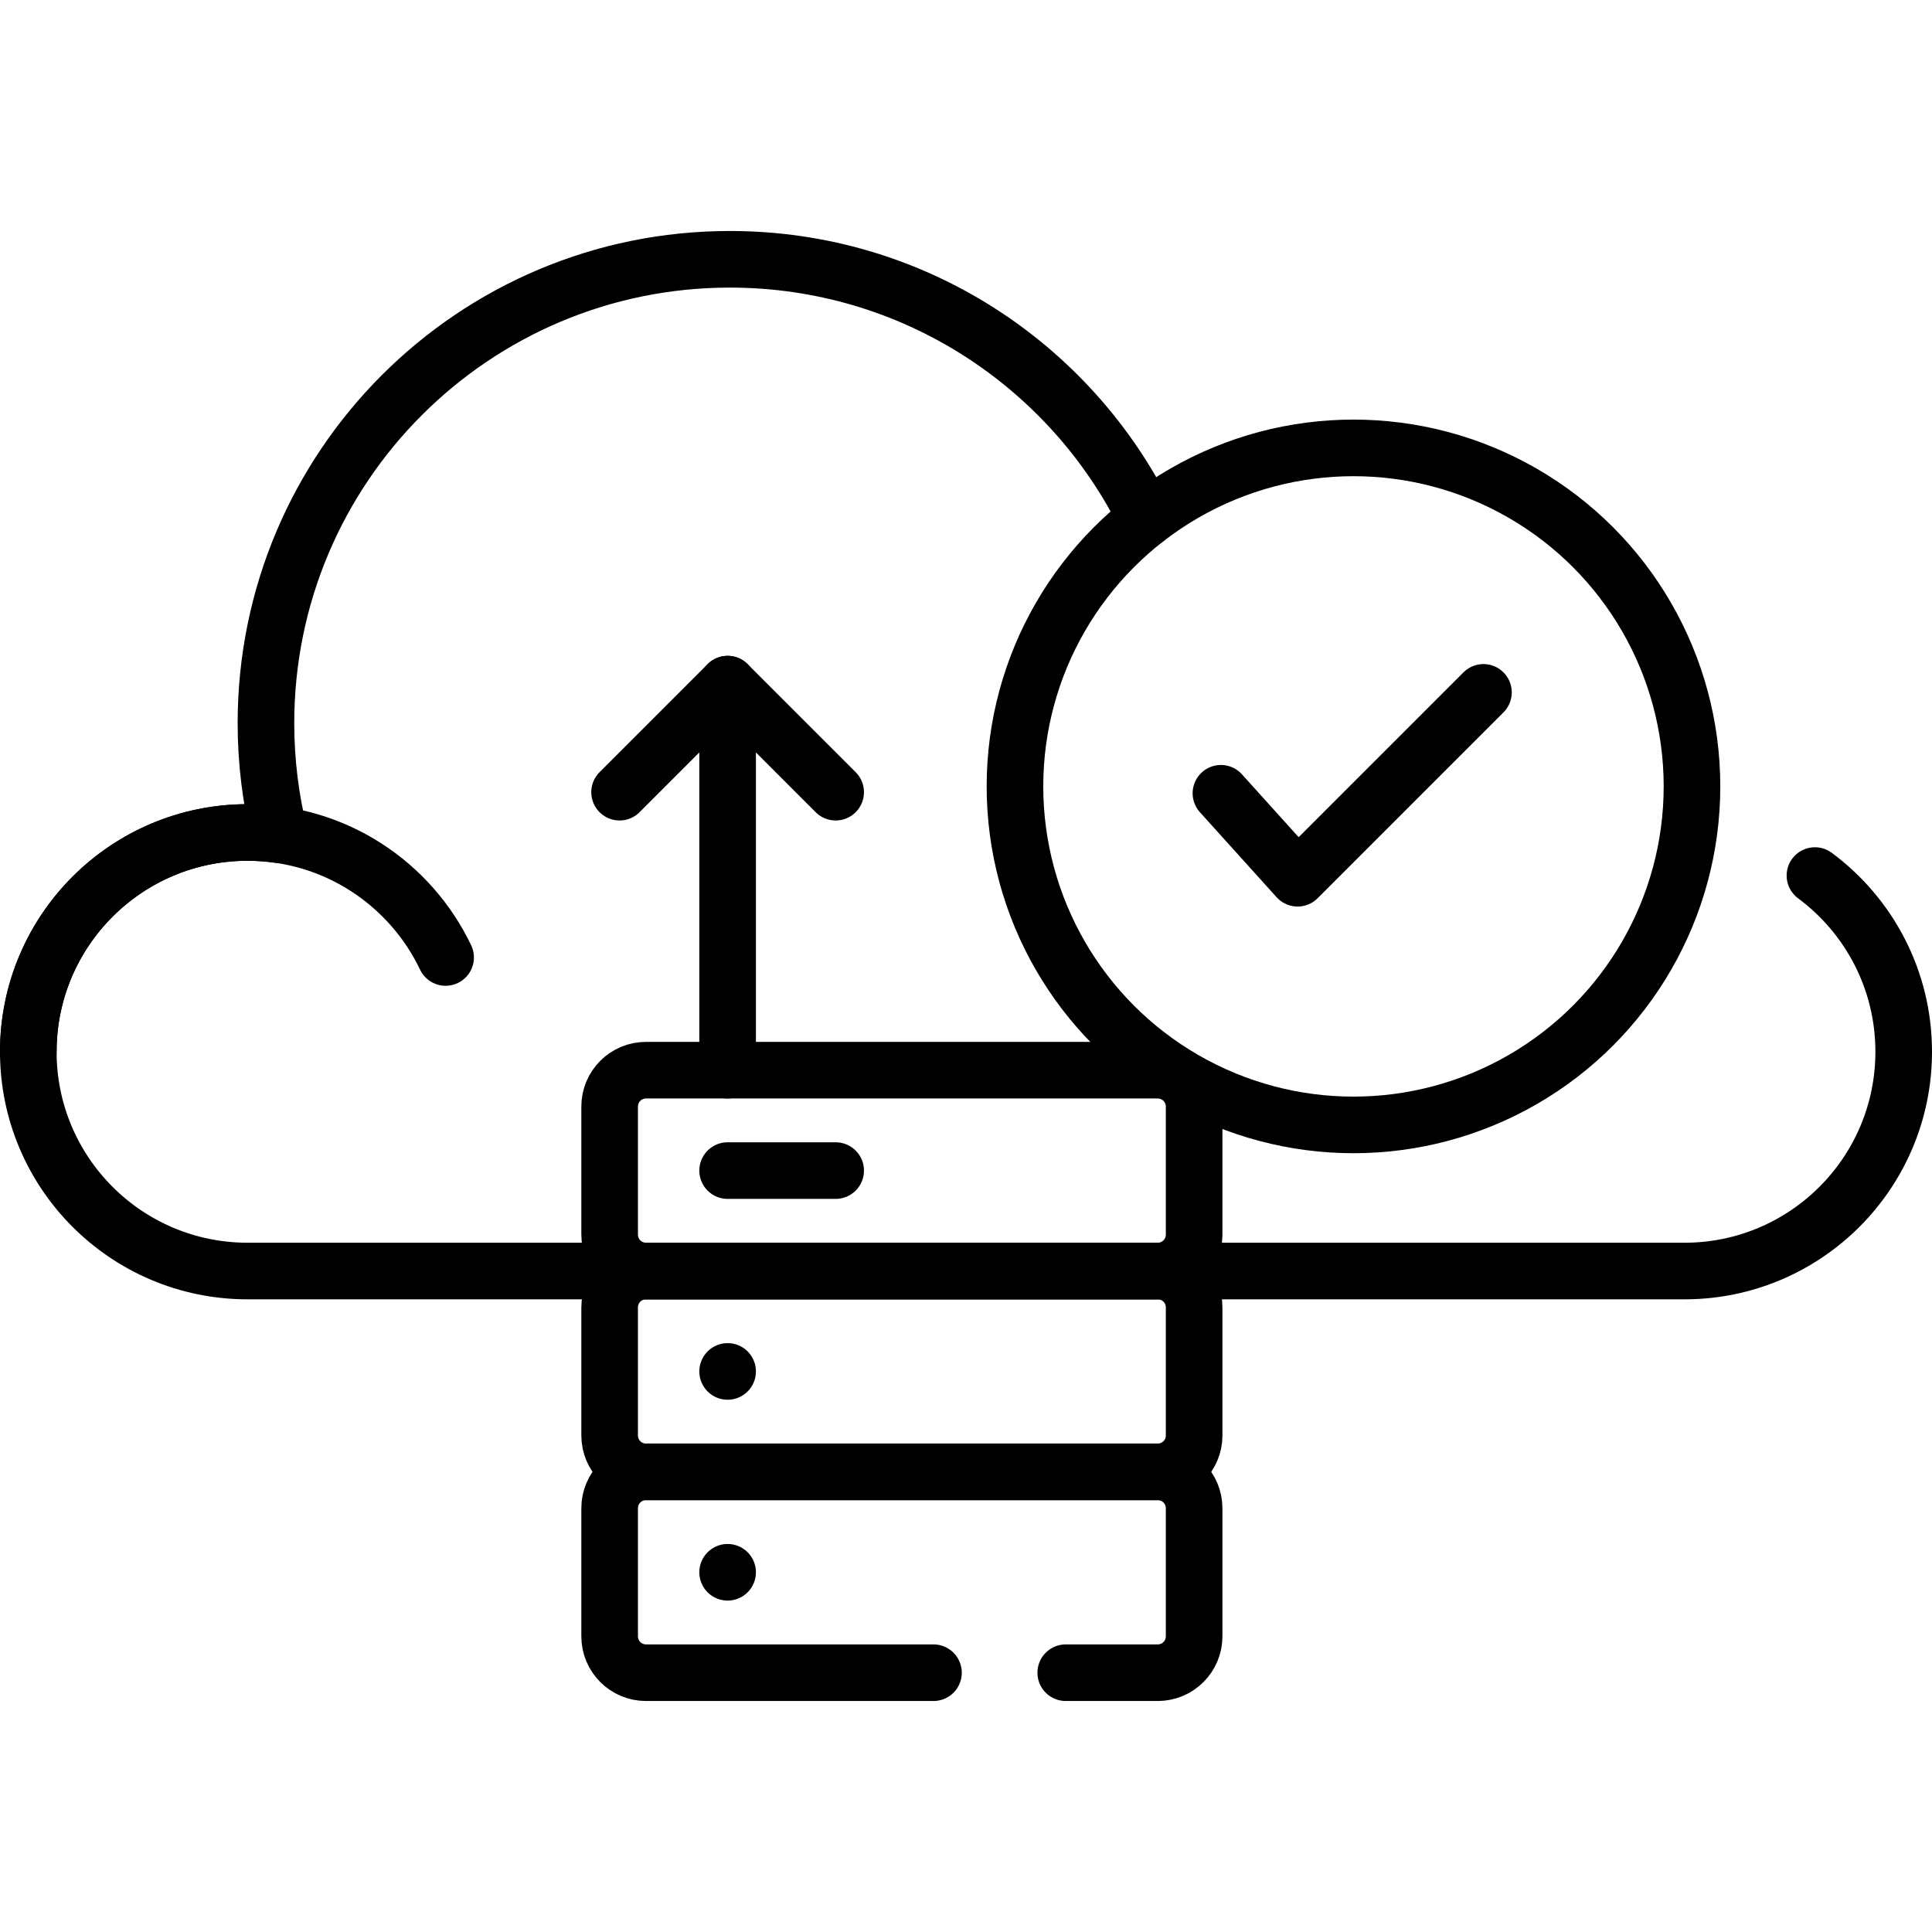 <svg xmlns="http://www.w3.org/2000/svg" xmlns:xlink="http://www.w3.org/1999/xlink" id="Capa_1" x="0px" y="0px" viewBox="0 0 512 512" style="enable-background:new 0 0 512 512;" xml:space="preserve"><g>	<g>		<path style="fill:none;stroke:#000000;stroke-width:15;stroke-linecap:round;stroke-linejoin:round;stroke-miterlimit:10;" d="&#10;&#9;&#9;&#9;M480.977,232.032c14.272,10.586,23.523,27.56,23.523,46.694c0,32.1-26.02,58.11-58.11,58.11H65.61&#10;&#9;&#9;&#9;c-32.09,0-58.11-26.01-58.11-58.11c0-32.09,26.02-58.11,58.11-58.11c2.87,0,5.7,0.22,8.46,0.62c-2.34-9.48-3.59-19.38-3.59-29.58&#10;&#9;&#9;&#9;c0-67.9,55.04-122.94,122.94-122.94c48.44,0,90.34,28.01,110.37,68.73"></path>		<path style="fill:none;stroke:#000000;stroke-width:15;stroke-linecap:round;stroke-linejoin:round;stroke-miterlimit:10;" d="&#10;&#9;&#9;&#9;M7.5,278.727c0-32.094,26.018-58.112,58.112-58.112c23.15,0,43.139,13.537,52.482,33.127"></path>	</g>			<circle style="fill:none;stroke:#000000;stroke-width:15;stroke-linecap:round;stroke-linejoin:round;stroke-miterlimit:10;" cx="358.684" cy="208.405" r="89.709"></circle>	<g>		<g>			<path style="fill:none;stroke:#000000;stroke-width:15;stroke-linecap:round;stroke-linejoin:round;stroke-miterlimit:10;" d="&#10;&#9;&#9;&#9;&#9;M306.815,336.832H171.201c-5.324,0-9.64-4.316-9.64-9.64v-33.946c0-5.324,4.316-9.64,9.64-9.64h135.614&#10;&#9;&#9;&#9;&#9;c5.324,0,9.64,4.316,9.64,9.64v33.946C316.455,332.516,312.139,336.832,306.815,336.832z"></path>							<line style="fill:none;stroke:#000000;stroke-width:15;stroke-linecap:round;stroke-linejoin:round;stroke-miterlimit:10;" x1="221.46" y1="310.219" x2="192.826" y2="310.219"></line>		</g>		<g>			<path style="fill:none;stroke:#000000;stroke-width:15;stroke-linecap:round;stroke-linejoin:round;stroke-miterlimit:10;" d="&#10;&#9;&#9;&#9;&#9;M306.815,390.058H171.201c-5.324,0-9.64-4.316-9.64-9.64v-33.946c0-5.324,4.316-9.64,9.64-9.64h135.614&#10;&#9;&#9;&#9;&#9;c5.324,0,9.64,4.316,9.64,9.64v33.946C316.455,385.742,312.139,390.058,306.815,390.058z"></path>							<line style="fill:none;stroke:#000000;stroke-width:15;stroke-linecap:round;stroke-linejoin:round;stroke-miterlimit:10;" x1="192.826" y1="363.445" x2="192.826" y2="363.445"></line>		</g>		<g>			<path style="fill:none;stroke:#000000;stroke-width:15;stroke-linecap:round;stroke-linejoin:round;stroke-miterlimit:10;" d="&#10;&#9;&#9;&#9;&#9;M247.38,443.284h-76.179c-5.324,0-9.64-4.316-9.64-9.64v-33.946c0-5.324,4.316-9.64,9.64-9.64h135.614&#10;&#9;&#9;&#9;&#9;c5.324,0,9.64,4.316,9.64,9.64v33.946c0,5.324-4.316,9.64-9.64,9.64h-24.383"></path>							<line style="fill:none;stroke:#000000;stroke-width:15;stroke-linecap:round;stroke-linejoin:round;stroke-miterlimit:10;" x1="192.826" y1="416.671" x2="192.826" y2="416.671"></line>		</g>	</g>			<line style="fill:none;stroke:#000000;stroke-width:15;stroke-linecap:round;stroke-linejoin:round;stroke-miterlimit:10;" x1="192.826" y1="181.304" x2="192.826" y2="283.607"></line>			<polyline style="fill:none;stroke:#000000;stroke-width:15;stroke-linecap:round;stroke-linejoin:round;stroke-miterlimit:10;" points="&#10;&#9;&#9;164.193,209.937 192.826,181.304 221.46,209.937 &#9;"></polyline>			<polyline style="fill:none;stroke:#000000;stroke-width:15;stroke-linecap:round;stroke-linejoin:round;stroke-miterlimit:10;" points="&#10;&#9;&#9;323.558,210.226 343.876,232.744 393.132,183.488 &#9;"></polyline></g><g></g><g></g><g></g><g></g><g></g><g></g><g></g><g></g><g></g><g></g><g></g><g></g><g></g><g></g><g></g></svg>